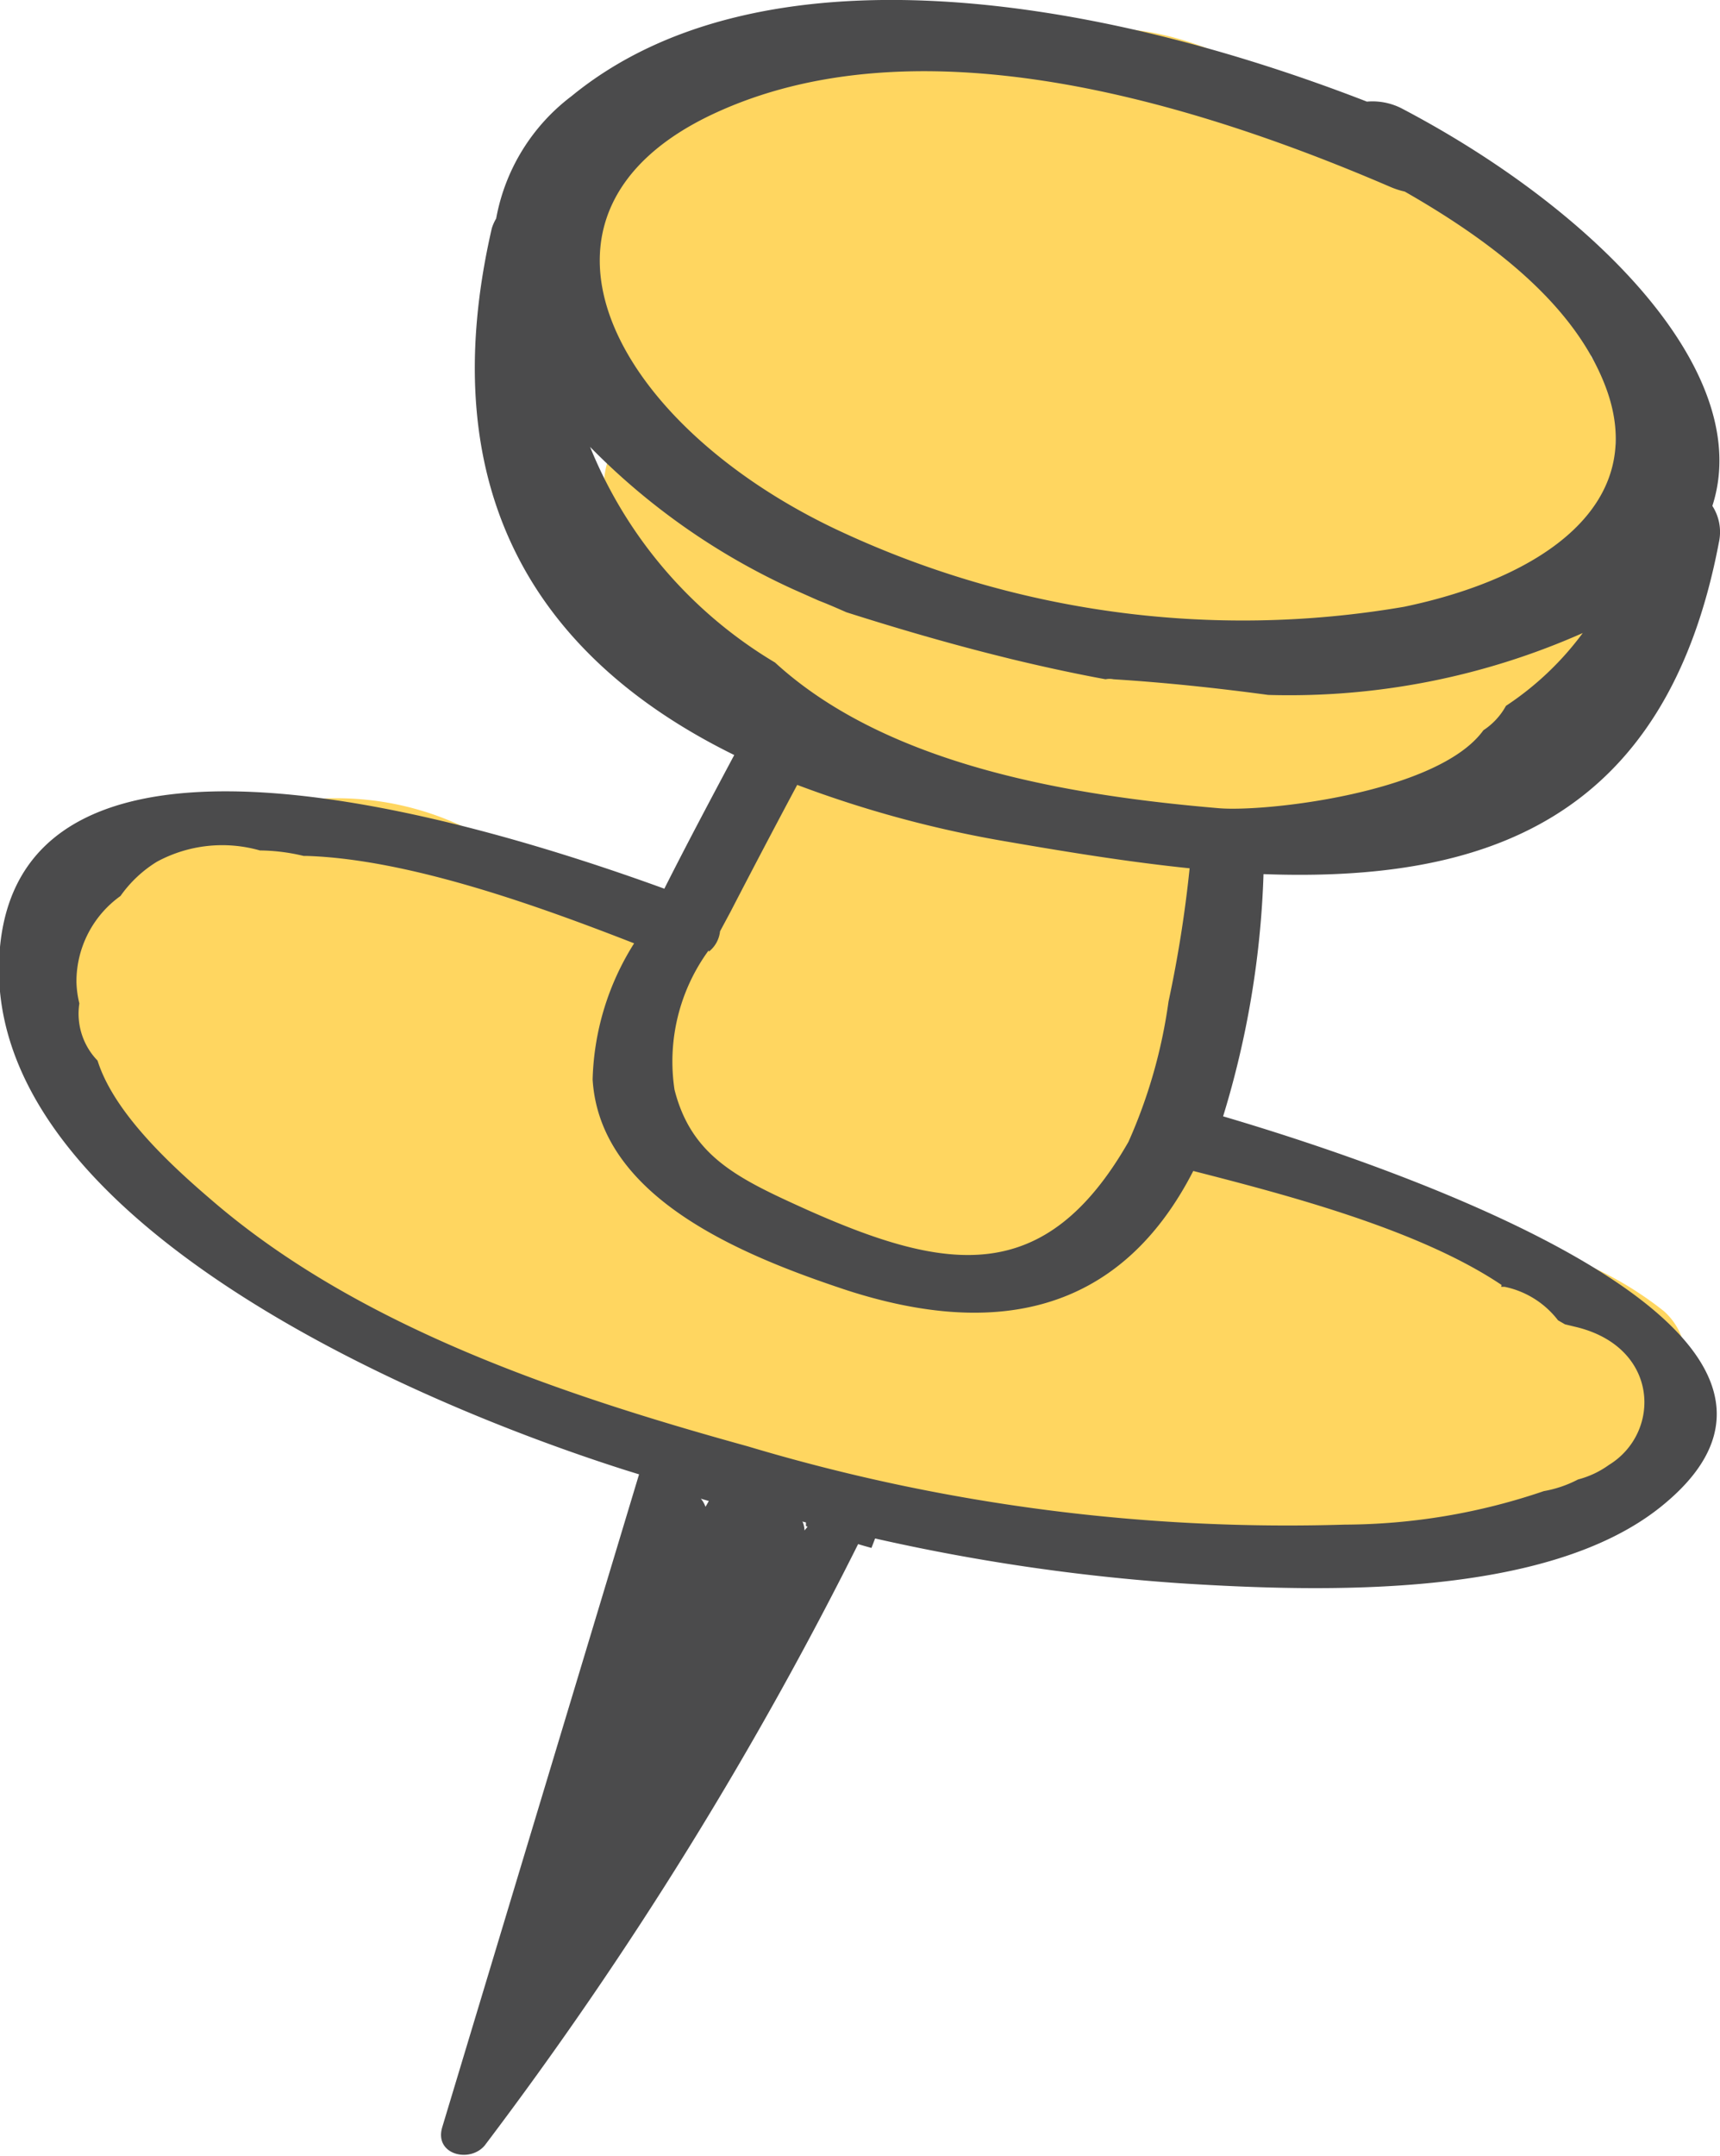 <?xml version="1.0" encoding="UTF-8"?> <svg xmlns="http://www.w3.org/2000/svg" viewBox="0 0 47.25 59.19"> <defs> <style>.cls-1{fill:#ffd660;}.cls-2{fill:#4b4b4c;}</style> </defs> <title>Ресурс 40</title> <g id="Слой_2" data-name="Слой 2"> <g id="Слой_2-2" data-name="Слой 2"> <path class="cls-1" d="M45.71,36a9.55,9.55,0,0,0-3.89-1.85h-.07a21.92,21.92,0,0,0-6.06-2.41,1.83,1.83,0,0,0-1.78.55c-.61-.14-1.23-.26-1.87-.35H32c.12-.59.23-1.17.33-1.78a1.58,1.58,0,0,0,0-.18,1.66,1.66,0,0,0,.44-.56,13.35,13.35,0,0,0,1.43-7.08,17.91,17.91,0,0,0,9.2-1.6c1.88-.93,1.35-3.33,0-4.31a3.53,3.53,0,0,0,1.07-4c0-.08-.06-.15-.09-.23a3.52,3.52,0,0,0-.67-2.4,5.56,5.56,0,0,0-3.2-4.3,6.35,6.35,0,0,0-2.18-.54c-2.67-2.9-6.93-5.21-10-3.7A12.75,12.75,0,0,0,26.45.77C24.38.43,21.72.64,20.57,2.29A6.37,6.37,0,0,0,18.92,3a5.13,5.13,0,0,0-.89.74c-2.41,1.32-3.69,4.09-1.61,7a7.68,7.68,0,0,0,.83,1,2.27,2.27,0,0,0-.49,2.46,9.92,9.92,0,0,0,4.18,5.53,18.83,18.83,0,0,0-2.65,5.4,5.79,5.79,0,0,0-.87-.35,8.53,8.53,0,0,0-4.35-1.91,8.13,8.13,0,0,0-6.82-.38,5.27,5.27,0,0,0-1.38.69,3.19,3.19,0,0,0-3.05,2,4.5,4.5,0,0,0,1,5.32A10,10,0,0,0,6.91,34c1.49,3.55,8,5.11,12.85,5.76a18.68,18.68,0,0,0,4.44,1.9,1.65,1.65,0,0,0,1.15-.07c.86.17,1.72.32,2.6.45a19.93,19.93,0,0,0,6.67.78,1.81,1.81,0,0,0,.84-.25A8.28,8.28,0,0,0,39.94,42a4.39,4.39,0,0,0,2.91-.73,5,5,0,0,0,3.42-3.56A1.79,1.79,0,0,0,45.71,36Zm-21-20.24-.21.17a5.55,5.55,0,0,1-1.54-.77C23.48,15.38,24.06,15.58,24.66,15.76Z"></path> <path class="cls-2" d="M47.22,14.89a1.32,1.32,0,0,0-.18-1C48.22,10.25,43.85,5.79,38.55,3a1.76,1.76,0,0,0-1-.21C30.08-.11,20.89-1.61,15.7,2.64A5.43,5.43,0,0,0,13.63,6a1.25,1.25,0,0,0-.12.27c-1.7,7.39,1.41,11.88,6.66,14.46-.65,1.22-1.3,2.44-1.92,3.67C12.78,22.41.68,18.83,0,26S10.7,38.3,17.17,40.36l1,.31a.89.89,0,0,0-.1.18l0,.09a3.8,3.8,0,0,1,.77.1c.33.08.66.18,1,.28h.13v0a.79.79,0,0,0,0-.1q1.08.3,2.17.58l0,.1a17.76,17.76,0,0,0,1.8.6l.1-.26a54.88,54.88,0,0,0,8.38,1.23c4.08.26,10.07.39,13.18-2.08,6.12-4.87-7.42-9.39-12-10.74A25.37,25.37,0,0,0,34.71,24C40.72,24.22,45.76,22.58,47.22,14.89ZM19.59,3.13c5.38-2.52,12.61-.58,18.6,2a2.23,2.23,0,0,0,.4.13c2.54,1.45,4.68,3.17,5.51,5.34,1.24,3.24-1.73,5.27-5.53,6.06a26.19,26.19,0,0,1-15.63-2.14C16.81,11.6,13.77,5.86,19.59,3.13Zm-.12,23a.82.82,0,0,0,.31-.56l.29-.54c.6-1.16,1.21-2.32,1.83-3.48a31,31,0,0,0,5.78,1.56c1.68.29,3.35.56,5,.73a34,34,0,0,1-.58,3.66A14.2,14.2,0,0,1,31,31.35c-2.29,4-5,3.57-8.82,1.87-1.88-.85-3.18-1.45-3.65-3.3A5.17,5.17,0,0,1,19.47,26.09Zm21.77,9.2.09,0a2.48,2.48,0,0,1,1.47.92l.19.11.29.07c2.32.55,2.36,2.91.92,3.79a2.54,2.54,0,0,1-.85.4,3.22,3.22,0,0,1-.94.32,17.11,17.11,0,0,1-5.47.92,51.66,51.66,0,0,1-16.4-2.15c-5.18-1.43-10.74-3.31-14.75-6.78-1.17-1-2.67-2.41-3.11-3.81a1.85,1.85,0,0,1-.5-1.57,2.77,2.77,0,0,1-.08-.59,2.89,2.89,0,0,1,1.21-2.36,3.4,3.4,0,0,1,1-.94,3.77,3.77,0,0,1,2.83-.31,5.29,5.29,0,0,1,1.2.15h.08c2.83.09,6.41,1.39,9,2.4a7.34,7.34,0,0,0-1.14,3.74c.2,3.21,4,4.8,7,5.79,5.06,1.63,7.91-.18,9.5-3.28C35.44,32.83,39,33.77,41.25,35.28ZM33.48,22.19c-4-.34-9.08-1.15-12.19-4a12.25,12.25,0,0,1-5.08-5.92,18.64,18.64,0,0,0,5.56,3.9l.72.32,0,0c.26.1.51.21.76.32,1.32.42,2.68.82,4.07,1.17l.44.11c.87.21,1.74.4,2.61.56a.56.56,0,0,1,.22,0c1.43.09,2.84.24,4.25.43v0a19.88,19.88,0,0,0,8.64-1.7,8.31,8.31,0,0,1-2.11,2,1.88,1.88,0,0,1-.62.67C39.51,21.77,34.76,22.3,33.48,22.19Z"></path> <path class="cls-2" d="M22.76,41.23l-.66.79a.62.62,0,0,0-.63-.61.65.65,0,0,0-.26-.32L21,40.95a.57.57,0,0,0-.43-.06.68.68,0,0,0-1,.15c-.07.11-.12.22-.19.33a.7.7,0,0,0-.64-.47l.16-.53A.64.64,0,0,0,17.7,40l-5.55,18.4c-.23.76.76,1,1.17.5A105.73,105.73,0,0,0,23.77,42C24.08,41.4,23.26,40.64,22.76,41.23Z"></path> </g> </g> </svg> 